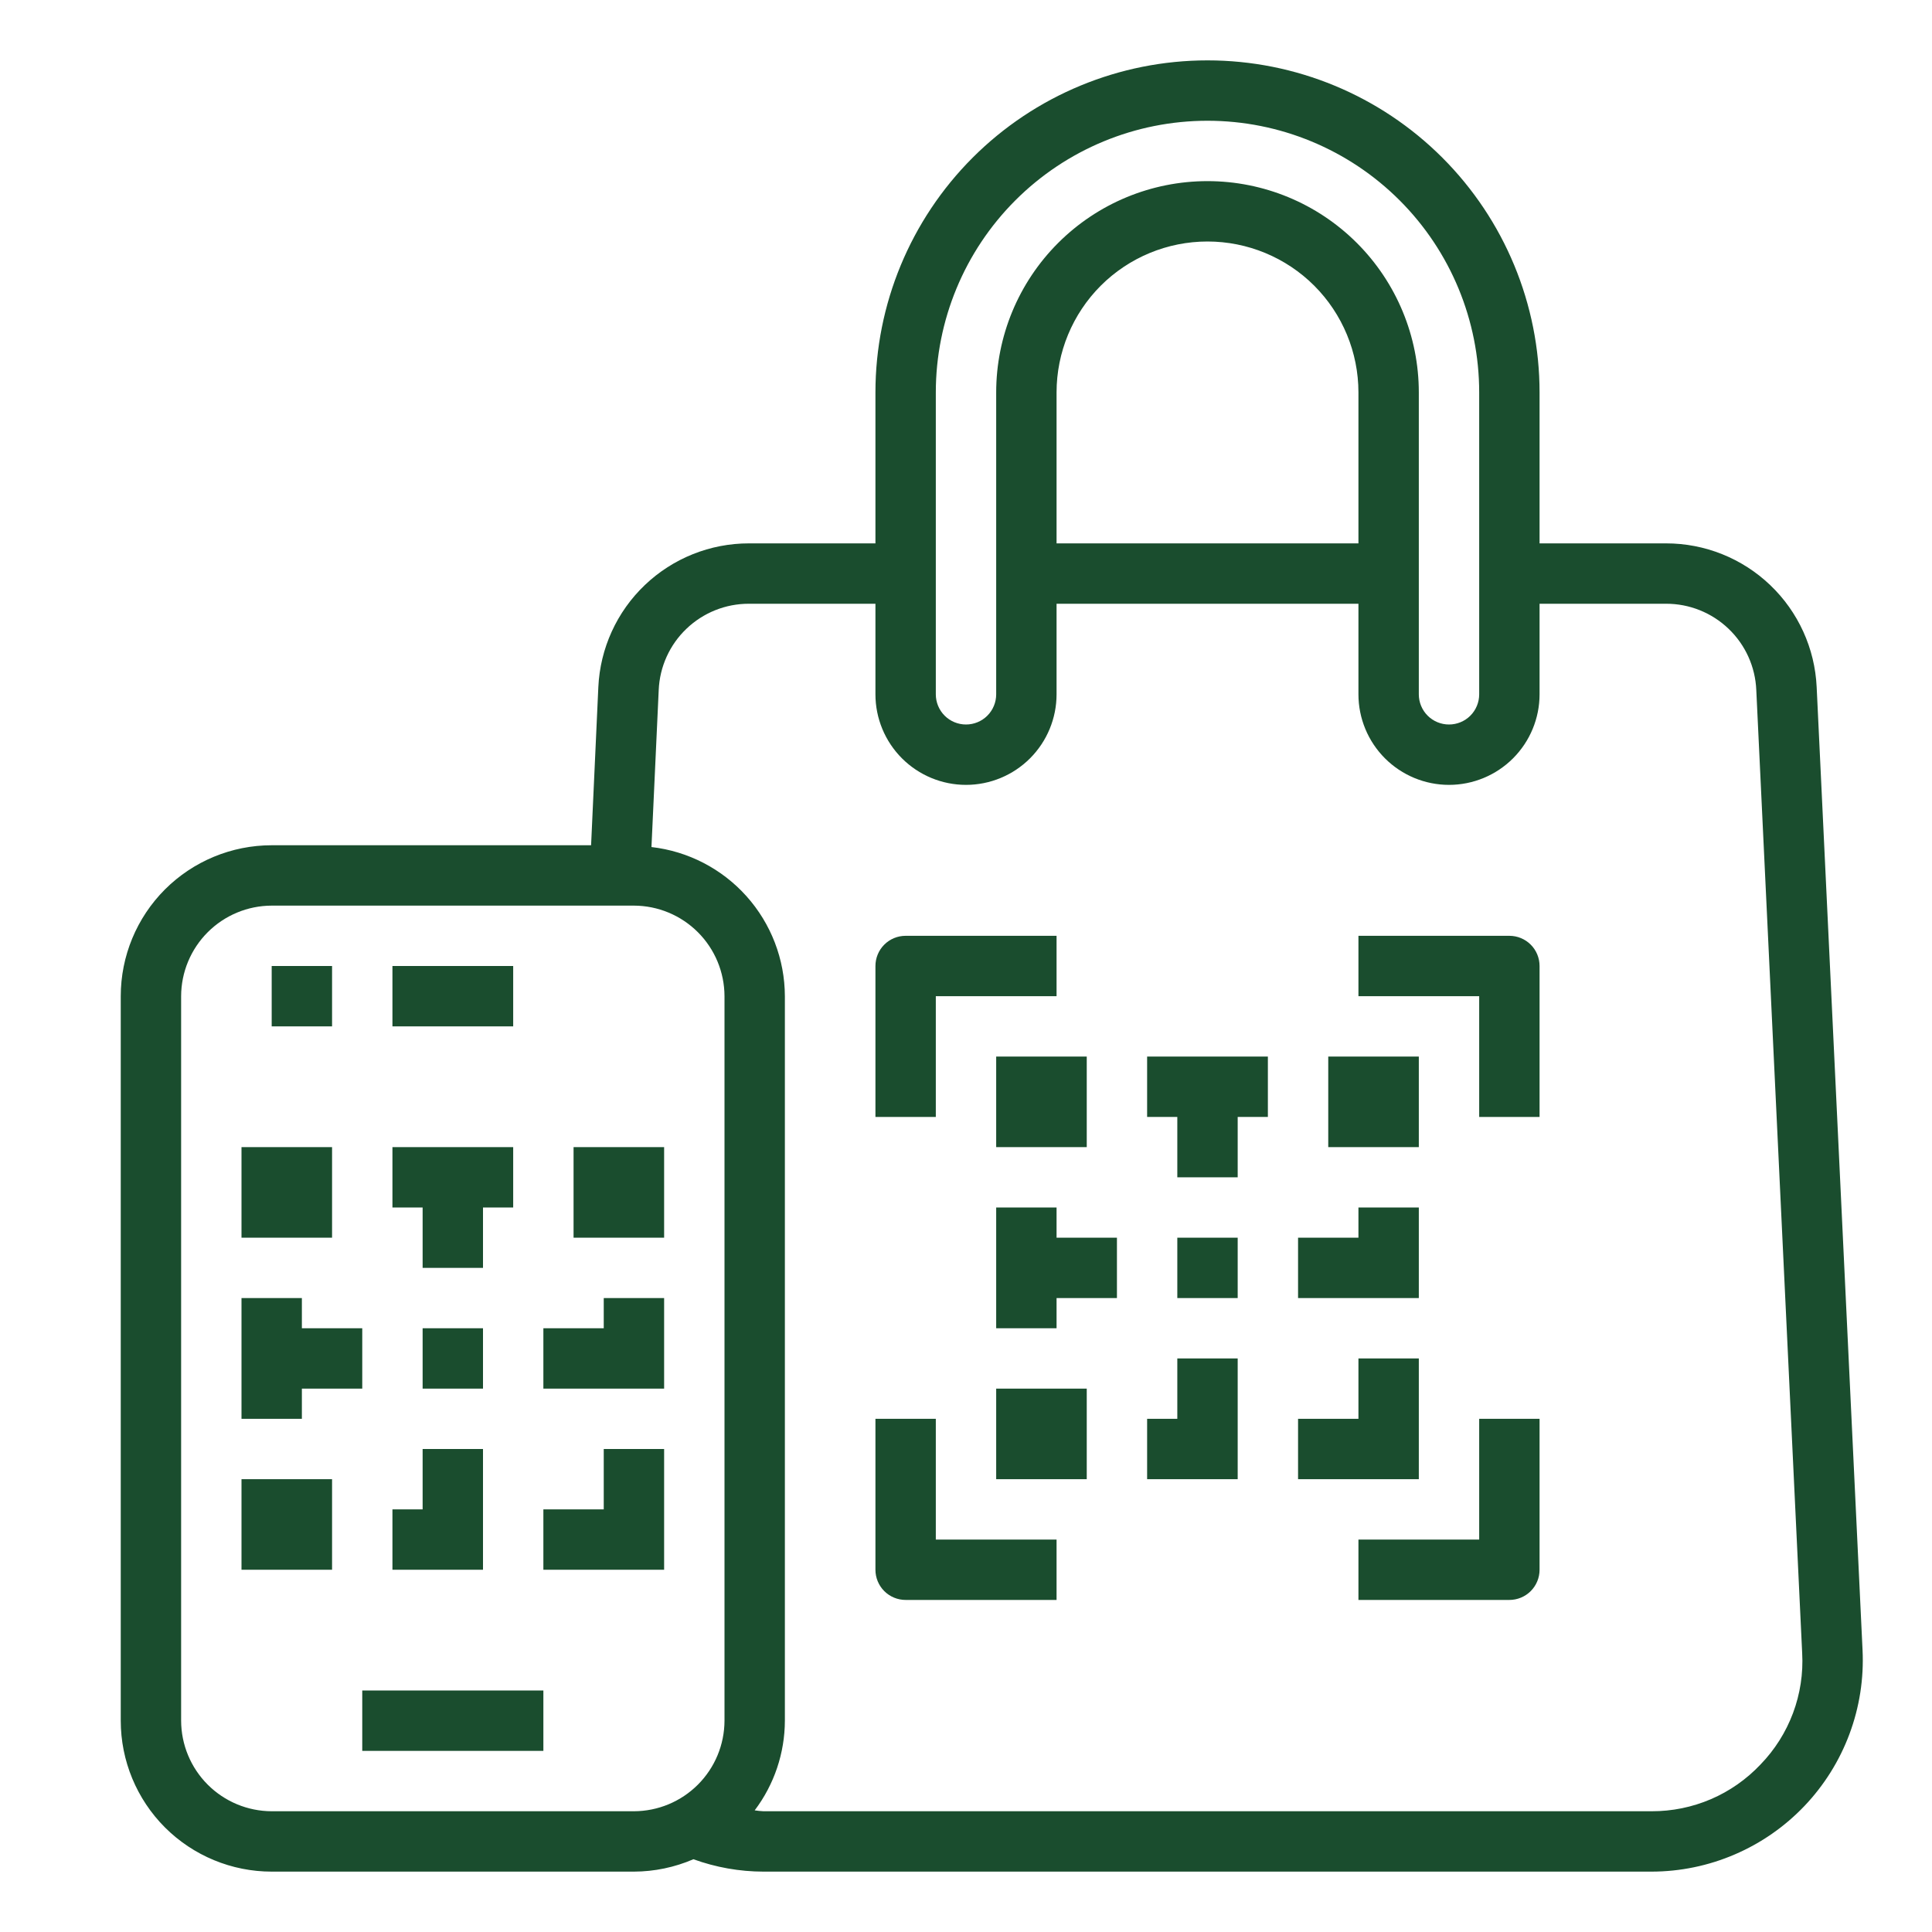 <svg width="56" height="56" viewBox="0 0 56 56" fill="none" xmlns="http://www.w3.org/2000/svg">
<path d="M52.657 19.915C52.605 18.793 52.122 17.733 51.309 16.958C50.496 16.182 49.415 15.749 48.291 15.75H44.625V11.375C44.625 8.822 43.611 6.374 41.806 4.569C40.001 2.764 37.553 1.75 35 1.75C32.447 1.75 29.999 2.764 28.194 4.569C26.389 6.374 25.375 8.822 25.375 11.375V15.75H21.709C20.585 15.749 19.504 16.182 18.691 16.958C17.878 17.733 17.395 18.793 17.343 19.915L17.133 24.5H7.875C6.715 24.5 5.602 24.961 4.781 25.781C3.961 26.602 3.5 27.715 3.5 28.875V49.875C3.5 51.035 3.961 52.148 4.781 52.969C5.602 53.789 6.715 54.25 7.875 54.25H18.375C18.968 54.248 19.554 54.126 20.099 53.891C20.75 54.127 21.436 54.249 22.129 54.25H47.871C48.7 54.249 49.52 54.08 50.282 53.752C51.044 53.425 51.731 52.947 52.303 52.347C52.875 51.746 53.319 51.036 53.608 50.26C53.898 49.483 54.027 48.656 53.987 47.828L52.657 19.915ZM27.125 11.375C27.125 9.286 27.955 7.283 29.431 5.807C30.908 4.33 32.911 3.5 35 3.5C37.089 3.5 39.092 4.33 40.569 5.807C42.045 7.283 42.875 9.286 42.875 11.375V20.125C42.875 20.357 42.783 20.58 42.619 20.744C42.455 20.908 42.232 21 42 21C41.768 21 41.545 20.908 41.381 20.744C41.217 20.58 41.125 20.357 41.125 20.125V11.375C41.125 9.751 40.48 8.193 39.331 7.044C38.182 5.895 36.624 5.25 35 5.25C33.376 5.25 31.818 5.895 30.669 7.044C29.52 8.193 28.875 9.751 28.875 11.375V20.125C28.875 20.357 28.783 20.58 28.619 20.744C28.455 20.908 28.232 21 28 21C27.768 21 27.545 20.908 27.381 20.744C27.217 20.58 27.125 20.357 27.125 20.125V11.375ZM39.375 11.375V15.75H30.625V11.375C30.625 10.215 31.086 9.102 31.906 8.281C32.727 7.461 33.84 7 35 7C36.16 7 37.273 7.461 38.094 8.281C38.914 9.102 39.375 10.215 39.375 11.375ZM21 49.875C20.998 50.571 20.721 51.237 20.229 51.729C19.737 52.221 19.071 52.498 18.375 52.5H7.875C7.179 52.498 6.513 52.221 6.021 51.729C5.529 51.237 5.252 50.571 5.25 49.875V28.875C5.252 28.179 5.529 27.513 6.021 27.021C6.513 26.529 7.179 26.252 7.875 26.25H18.375C19.071 26.252 19.737 26.529 20.229 27.021C20.721 27.513 20.998 28.179 21 28.875V49.875ZM51.03 51.144C50.624 51.574 50.135 51.917 49.592 52.15C49.048 52.383 48.463 52.502 47.871 52.5H22.129C22.044 52.496 21.959 52.487 21.875 52.474C22.441 51.725 22.748 50.813 22.75 49.875V28.875C22.747 27.806 22.351 26.775 21.638 25.978C20.925 25.181 19.945 24.674 18.883 24.552L19.093 20.003C19.121 19.328 19.409 18.691 19.897 18.225C20.385 17.758 21.034 17.498 21.709 17.5H25.375V20.125C25.375 20.821 25.652 21.489 26.144 21.981C26.636 22.473 27.304 22.75 28 22.75C28.696 22.75 29.364 22.473 29.856 21.981C30.348 21.489 30.625 20.821 30.625 20.125V17.5H39.375V20.125C39.375 20.821 39.652 21.489 40.144 21.981C40.636 22.473 41.304 22.75 42 22.75C42.696 22.75 43.364 22.473 43.856 21.981C44.348 21.489 44.625 20.821 44.625 20.125V17.5H48.291C48.966 17.498 49.615 17.758 50.103 18.225C50.591 18.691 50.879 19.328 50.907 20.003L52.237 47.915C52.27 48.507 52.179 49.1 51.971 49.656C51.763 50.211 51.443 50.718 51.03 51.144Z" fill="#1A4D2E"/>
<path d="M11.375 28H14.875V29.75H11.375V28Z" fill="#1A4D2E"/>
<path d="M7.875 28H9.625V29.75H7.875V28Z" fill="#1A4D2E"/>
<path d="M10.5 49H15.75V50.75H10.5V49Z" fill="#1A4D2E"/>
<path d="M7 33.25H9.625V35.875H7V33.25Z" fill="#1A4D2E"/>
<path d="M16.625 33.25H19.25V35.875H16.625V33.25Z" fill="#1A4D2E"/>
<path d="M7 42.875H9.625V45.5H7V42.875Z" fill="#1A4D2E"/>
<path d="M17.5 43.75H15.75V45.5H19.25V42H17.5V43.75Z" fill="#1A4D2E"/>
<path d="M17.5 38.5H15.75V40.25H19.25V37.625H17.5V38.5Z" fill="#1A4D2E"/>
<path d="M12.25 38.5H14V40.25H12.25V38.5Z" fill="#1A4D2E"/>
<path d="M14 42H12.25V43.75H11.375V45.5H14V42Z" fill="#1A4D2E"/>
<path d="M8.75 40.25H10.5V38.5H8.75V37.625H7V41.125H8.75V40.25Z" fill="#1A4D2E"/>
<path d="M12.25 36.75H14V35H14.875V33.25H11.375V35H12.25V36.75Z" fill="#1A4D2E"/>
<path d="M28.875 30.625H31.5V33.25H28.875V30.625Z" fill="#1A4D2E"/>
<path d="M38.5 30.625H41.125V33.25H38.5V30.625Z" fill="#1A4D2E"/>
<path d="M28.875 40.25H31.5V42.875H28.875V40.25Z" fill="#1A4D2E"/>
<path d="M41.125 39.375H39.375V41.125H37.625V42.875H41.125V39.375Z" fill="#1A4D2E"/>
<path d="M33.25 32.375H34.125V34.125H35.875V32.375H36.75V30.625H33.25V32.375Z" fill="#1A4D2E"/>
<path d="M41.125 35H39.375V35.875H37.625V37.625H41.125V35Z" fill="#1A4D2E"/>
<path d="M34.125 35.875H35.875V37.625H34.125V35.875Z" fill="#1A4D2E"/>
<path d="M34.125 41.125H33.25V42.875H35.875V39.375H34.125V41.125Z" fill="#1A4D2E"/>
<path d="M30.625 35H28.875V38.5H30.625V37.625H32.375V35.875H30.625V35Z" fill="#1A4D2E"/>
<path d="M43.75 27.125H39.375V28.875H42.875V32.375H44.625V28C44.625 27.768 44.533 27.545 44.369 27.381C44.205 27.217 43.982 27.125 43.75 27.125Z" fill="#1A4D2E"/>
<path d="M42.875 44.625H39.375V46.375H43.75C43.982 46.375 44.205 46.283 44.369 46.119C44.533 45.955 44.625 45.732 44.625 45.5V41.125H42.875V44.625Z" fill="#1A4D2E"/>
<path d="M27.125 28.875H30.625V27.125H26.25C26.018 27.125 25.795 27.217 25.631 27.381C25.467 27.545 25.375 27.768 25.375 28V32.375H27.125V28.875Z" fill="#1A4D2E"/>
<path d="M27.125 41.125H25.375V45.5C25.375 45.732 25.467 45.955 25.631 46.119C25.795 46.283 26.018 46.375 26.25 46.375H30.625V44.625H27.125V41.125Z" fill="#1A4D2E"/>
</svg>
